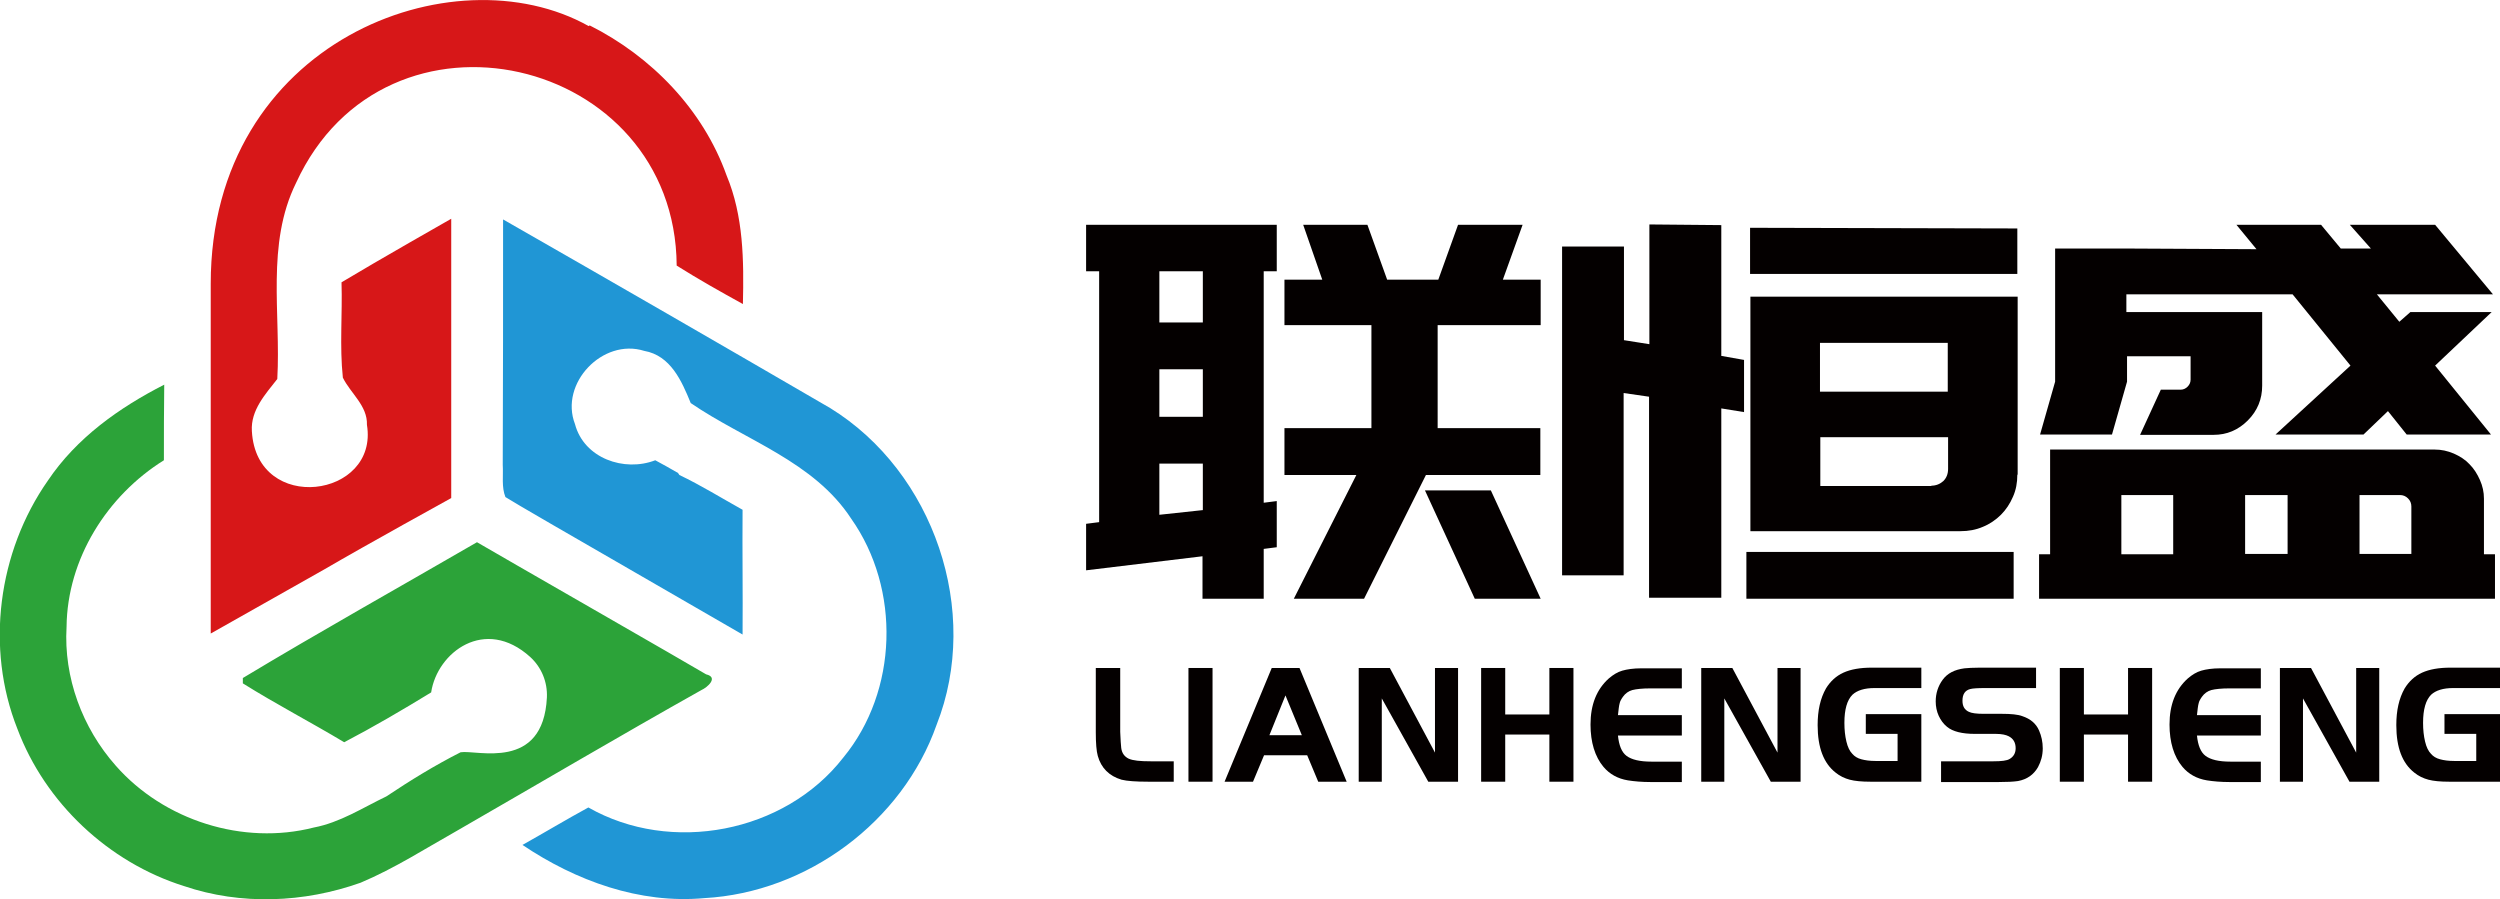 <?xml version="1.0" encoding="utf-8"?>
<!-- Generator: Adobe Illustrator 23.0.0, SVG Export Plug-In . SVG Version: 6.00 Build 0)  -->
<svg version="1.1" id="图层_1" xmlns="http://www.w3.org/2000/svg" xmlns:xlink="http://www.w3.org/1999/xlink" x="0px" y="0px"
	 viewBox="0 0 747.4 268.8" style="enable-background:new 0 0 747.4 268.8;" xml:space="preserve">
<style type="text/css">
	.st0{fill:#2CA339;}
	.st1{fill:#2096D5;}
	.st2{fill:#D71718;}
	.st3{fill:#040000;}
</style>
<path class="st0" d="M211.1,201.6c-3.6-2.2-63.6-36.6-68.5-39.5c-23.3,13.5-46.9,26.7-70,40.6c0,0.7,0,0.9,0,1.6
	c9.9,6.2,20.3,11.6,30.3,17.6c8.8-4.6,17.5-9.7,26-14.9c1.8-12,16.1-22.8,29.6-10.6c3.4,3.1,5.2,7.5,5,12.1
	c-1.1,22.2-21,15.6-25.8,16.4c-7.7,3.9-15,8.4-22.2,13.2c-7.1,3.4-13.8,7.8-21.7,9.3c-21.1,5.4-44.8-2.1-59.2-18.5
	c-10-11.3-15.6-26.4-14.7-41.5c0.2-20.3,12.1-39.2,29.1-49.8c0-7.5,0-15.1,0.1-22.6c-13.5,6.9-26.2,15.9-34.8,28.7
	c-14.9,21.3-18.7,50-9.1,74.2c8.3,22.1,27.2,39.9,49.8,47c17.1,5.8,35.9,5,52.8-1c10.2-4.3,19.5-10.3,29.1-15.7
	c24.3-14,48.4-28.2,72.8-41.9C211.5,205.5,214.9,202.5,211.1,201.6z"/>
<path class="st1" d="M248.2,122c-32.5-18.9-65.1-37.7-97.8-56.4c0,24.5,0,48.9-0.1,73.4c0.2,3.2-0.4,6.6,0.8,9.6
	c6.1,3.7,5.6,3.4,70.9,41.1c0.1-12.4-0.1-24.8,0-37.3c-6.3-3.5-12.4-7.3-18.9-10.4l-0.4-0.6c-2.3-1.3-4.5-2.6-6.8-3.8
	c-9.3,3.6-21.3-0.6-24-10.8c-4.7-12.2,8.3-25.8,20.7-21.9c7.9,1.4,11.2,9,13.9,15.6c16.2,11.1,36.8,17.4,48,34.6
	c14.8,21,14,51.5-2.4,71.4c-17.5,22.5-51.5,29-76.2,14.9c-6.6,3.6-13.1,7.5-19.7,11.2c15.9,10.7,35,17.7,54.4,15.9
	c30.7-1.7,59.2-22.8,69.4-51.8C293.4,182.8,279.2,141.1,248.2,122z"/>
<path class="st2" d="M217.2,52.4c-7-19.6-22.4-35.5-40.9-44.8L176,7.8c-40.5-22.7-113,4.6-113,77c0,34.9,0,69.8,0,104.6l34-19.2
	c12.5-7.3,37.9-21.3,37.9-21.3V65.4c0,0-22,12.5-32.8,19c0.3,9.5-0.6,19,0.4,28.5c2.3,4.7,7.4,8.4,7.2,14.1
	c3.6,21.9-33,26.9-34.4,1.9c-0.4-6.3,4.1-11.1,7.6-15.6C84,93.8,79.5,73,88.5,54.7c26.8-58.4,113.4-38.1,113.8,24.7
	c6.5,4.1,13.1,7.8,19.8,11.5C222.4,77.9,222.3,64.6,217.2,52.4z"/>
<g>
	<path class="st3" d="M381.7,67.2v13.9h-3.9v69.2l3.9-0.5v13.8l-3.9,0.5V179h-18.3v-12.7l-34.8,4.2v-13.9l3.9-0.5V81.1h-3.9V67.2
		h3.9h18.1h12.8h18.3H381.7z M359.6,81.1h-13v15.3h13V81.1z M359.6,110.4h-13v14.2h13V110.4z M359.6,152.5v-13.9h-13v15.3
		L359.6,152.5z M429.7,128h30.8V142h-34.2l-18.5,37h-21l18.7-37h-21.5V128h26V97.2h-26V83.6h11.3l-5.7-16.4h19.2l5.9,16.4h15.3
		l5.9-16.4h19.3l-5.9,16.4h11.3v13.6h-30.8V128z M445.7,146.6l14.9,32.4h-19.7L426,146.6H445.7z"/>
	<path class="st3" d="M485.5,73.7v28l7.6,1.2V67.1l21.5,0.2v39.1l6.8,1.2v15.6l-6.8-1.1v56.6H493v-60.1l-7.6-1.1V172H467V73.7H485.5
		z M602,179h-79.9V165H602V179z M523.2,68.1l79.9,0.2v13.6h-79.9V68.1z M603.1,141.9c0,2.4-0.4,4.6-1.3,6.6
		c-0.9,2.1-2.1,3.9-3.6,5.4c-1.5,1.5-3.4,2.8-5.4,3.6c-2.1,0.9-4.3,1.3-6.7,1.3h-62.8v-0.2v-56.2v-8.6v-5.1h79.9V94v8.6V141.9z
		 M544.1,102.5v14.6h38.2v-14.6H544.1z M577.4,145.2c1.4,0,2.6-0.5,3.6-1.4c0.9-0.9,1.4-2.1,1.4-3.6v-9.5h-38.2v14.6H577.4z"/>
	<path class="st3" d="M710.6,88l6.7,8.2l3.3-2.9h24.3L728,109.3l16.7,20.6h-25.2l-5.6-7l-7.3,7h-26.3l22.4-20.6L685.4,88h-49.7v5.3
		h40.6v5.4v16.6c0,4-1.4,7.5-4.3,10.4c-2.9,2.9-6.3,4.3-10.2,4.3h-22l6.2-13.5h5.9c0.8,0,1.5-0.3,2.1-0.9c0.6-0.6,0.9-1.3,0.9-2.1
		v-7h-19v7.6l-4.5,15.8h-21.5l4.5-15.8V74.3h2.9h18.6l38.7,0.2l-6-7.3h25.3l5.9,7.1h9l-6.3-7.1H728L745.3,88h-15.6h-10.1H710.6z
		 M745.7,179H609.6v-13.3h3.3v-31.3h5.3h16.1h93.6c2,0,3.8,0.4,5.7,1.2c1.8,0.8,3.4,1.8,4.7,3.2c1.3,1.3,2.3,2.9,3.1,4.7
		c0.8,1.8,1.2,3.6,1.2,5.6v16.6h3.3V179z M634.2,165.7h15.5V148h-15.5V165.7z M683.9,148h-12.7v17.6h12.7V148z M720.9,151.4
		c0-0.9-0.3-1.7-1-2.4c-0.7-0.7-1.5-1-2.4-1h-12.1v17.6h15.5V151.4z"/>
</g>
<g>
	<path class="st3" d="M327.7,199.7h7.2v19.1c0.1,2.4,0.2,4,0.3,4.8c0.2,1.6,1,2.6,2.2,3.2c1.3,0.6,3.5,0.8,6.6,0.8h6.9v6.1h-7.7
		c-3.6,0-6.3-0.2-7.9-0.6c-3.7-1.1-6.1-3.5-7.1-7.1c-0.4-1.4-0.6-3.8-0.6-7.1V199.7z"/>
	<path class="st3" d="M355.3,233.7v-34h7.2v34H355.3z"/>
	<path class="st3" d="M366.1,233.7l14.1-34h8.3l14.1,34h-8.5l-3.3-7.9h-12.9l-3.3,7.9H366.1z M384.3,207.9l-4.8,11.9h9.7
		L384.3,207.9z"/>
	<path class="st3" d="M413.1,208.8v24.9h-6.9v-34h9.3l13.5,25.3v-25.3h6.9v34H427L413.1,208.8z"/>
	<path class="st3" d="M470.4,199.7v34h-7.2v-14.1h-13.2v14.1h-7.2v-34h7.2v13.9h13.2v-13.9H470.4z"/>
	<path class="st3" d="M502.8,199.7v6.1h-9.4c-2.4,0-4.2,0.2-5.4,0.5c-1.1,0.3-2.1,1-2.8,2c-0.5,0.7-0.9,1.4-1,2
		c-0.2,0.7-0.3,1.8-0.5,3.5h19.1v6.1h-19.1c0.3,2.9,1.1,5,2.6,6.1c1.5,1.1,3.9,1.7,7.4,1.7h9.1v6.1h-9.4c-2.5,0-4.8-0.2-6.7-0.5
		c-3.1-0.5-5.5-1.9-7.3-4c-2.6-3.1-3.9-7.4-3.9-12.7c0-5.9,1.8-10.5,5.5-13.8c1.3-1.1,2.6-1.9,4-2.3c1.4-0.4,3.3-0.7,5.7-0.7H502.8z
		"/>
	<path class="st3" d="M515.5,208.8v24.9h-6.9v-34h9.3l13.5,25.3v-25.3h6.9v34h-8.9L515.5,208.8z"/>
	<path class="st3" d="M557.7,213.5h16.7v20.2h-15.2c-2.6,0-4.7-0.2-6.2-0.6c-1.5-0.4-3-1.1-4.2-2.1c-3.6-2.8-5.4-7.5-5.4-14.2
		c0-4.4,0.8-8,2.5-11c1.3-2.1,3-3.7,5.2-4.7c2.2-1,5-1.5,8.5-1.5h14.8v6.1h-14c-3,0-5.2,0.7-6.6,2c-1.6,1.6-2.4,4.4-2.4,8.4
		c0,2.1,0.2,3.9,0.6,5.6c0.4,1.7,1,2.9,1.8,3.7c0.6,0.7,1.5,1.3,2.7,1.6c1.1,0.3,2.5,0.5,4.2,0.5h6.6v-8.1h-9.5V213.5z"/>
	<path class="st3" d="M580.3,233.7v-6.1h15.6c2.5,0,4.1-0.2,4.9-0.7c1.2-0.7,1.8-1.8,1.8-3.2c0-1.7-0.7-2.9-2.1-3.6
		c-0.8-0.4-2-0.7-3.8-0.7h-6.3c-3.8,0-6.6-0.7-8.3-2.1c-1.1-0.9-1.9-2-2.5-3.3c-0.6-1.3-0.9-2.8-0.9-4.3c0-2.4,0.7-4.6,2.1-6.5
		c1.4-1.9,3.5-3,6.5-3.4c1-0.1,2.5-0.2,4.5-0.2h16.9v6.1h-15.2c-2.3,0-3.8,0.1-4.5,0.3c-1.5,0.4-2.3,1.5-2.3,3.5
		c0,1.6,0.6,2.7,1.9,3.3c0.8,0.4,2.3,0.6,4.3,0.6h5.5c2.8,0,4.9,0.2,6.2,0.7c2.4,0.8,4.1,2.2,5,4.3c0.7,1.6,1.1,3.4,1.1,5.3
		c0,2.1-0.5,3.9-1.4,5.6c-1.3,2.3-3.3,3.7-6,4.2c-1.3,0.2-3.2,0.3-5.9,0.3H580.3z"/>
	<path class="st3" d="M643.4,199.7v34h-7.2v-14.1h-13.2v14.1h-7.2v-34h7.2v13.9h13.2v-13.9H643.4z"/>
	<path class="st3" d="M675.9,199.7v6.1h-9.4c-2.4,0-4.2,0.2-5.4,0.5c-1.1,0.3-2.1,1-2.8,2c-0.5,0.7-0.9,1.4-1,2
		c-0.2,0.7-0.3,1.8-0.5,3.5h19.1v6.1h-19.1c0.3,2.9,1.1,5,2.6,6.1c1.5,1.1,3.9,1.7,7.4,1.7h9.1v6.1h-9.4c-2.5,0-4.8-0.2-6.7-0.5
		c-3.1-0.5-5.5-1.9-7.3-4c-2.6-3.1-3.9-7.4-3.9-12.7c0-5.9,1.8-10.5,5.5-13.8c1.3-1.1,2.6-1.9,4-2.3c1.4-0.4,3.3-0.7,5.7-0.7H675.9z
		"/>
	<path class="st3" d="M688.5,208.8v24.9h-6.9v-34h9.3l13.5,25.3v-25.3h6.9v34h-8.9L688.5,208.8z"/>
	<path class="st3" d="M730.7,213.5h16.7v20.2h-15.2c-2.6,0-4.7-0.2-6.2-0.6c-1.5-0.4-3-1.1-4.2-2.1c-3.6-2.8-5.4-7.5-5.4-14.2
		c0-4.4,0.8-8,2.5-11c1.3-2.1,3-3.7,5.2-4.7c2.2-1,5-1.5,8.5-1.5h14.8v6.1h-14c-3,0-5.2,0.7-6.6,2c-1.6,1.6-2.4,4.4-2.4,8.4
		c0,2.1,0.2,3.9,0.6,5.6c0.4,1.7,1,2.9,1.8,3.7c0.6,0.7,1.5,1.3,2.7,1.6c1.1,0.3,2.5,0.5,4.2,0.5h6.6v-8.1h-9.5V213.5z"/>
</g>
</svg>

